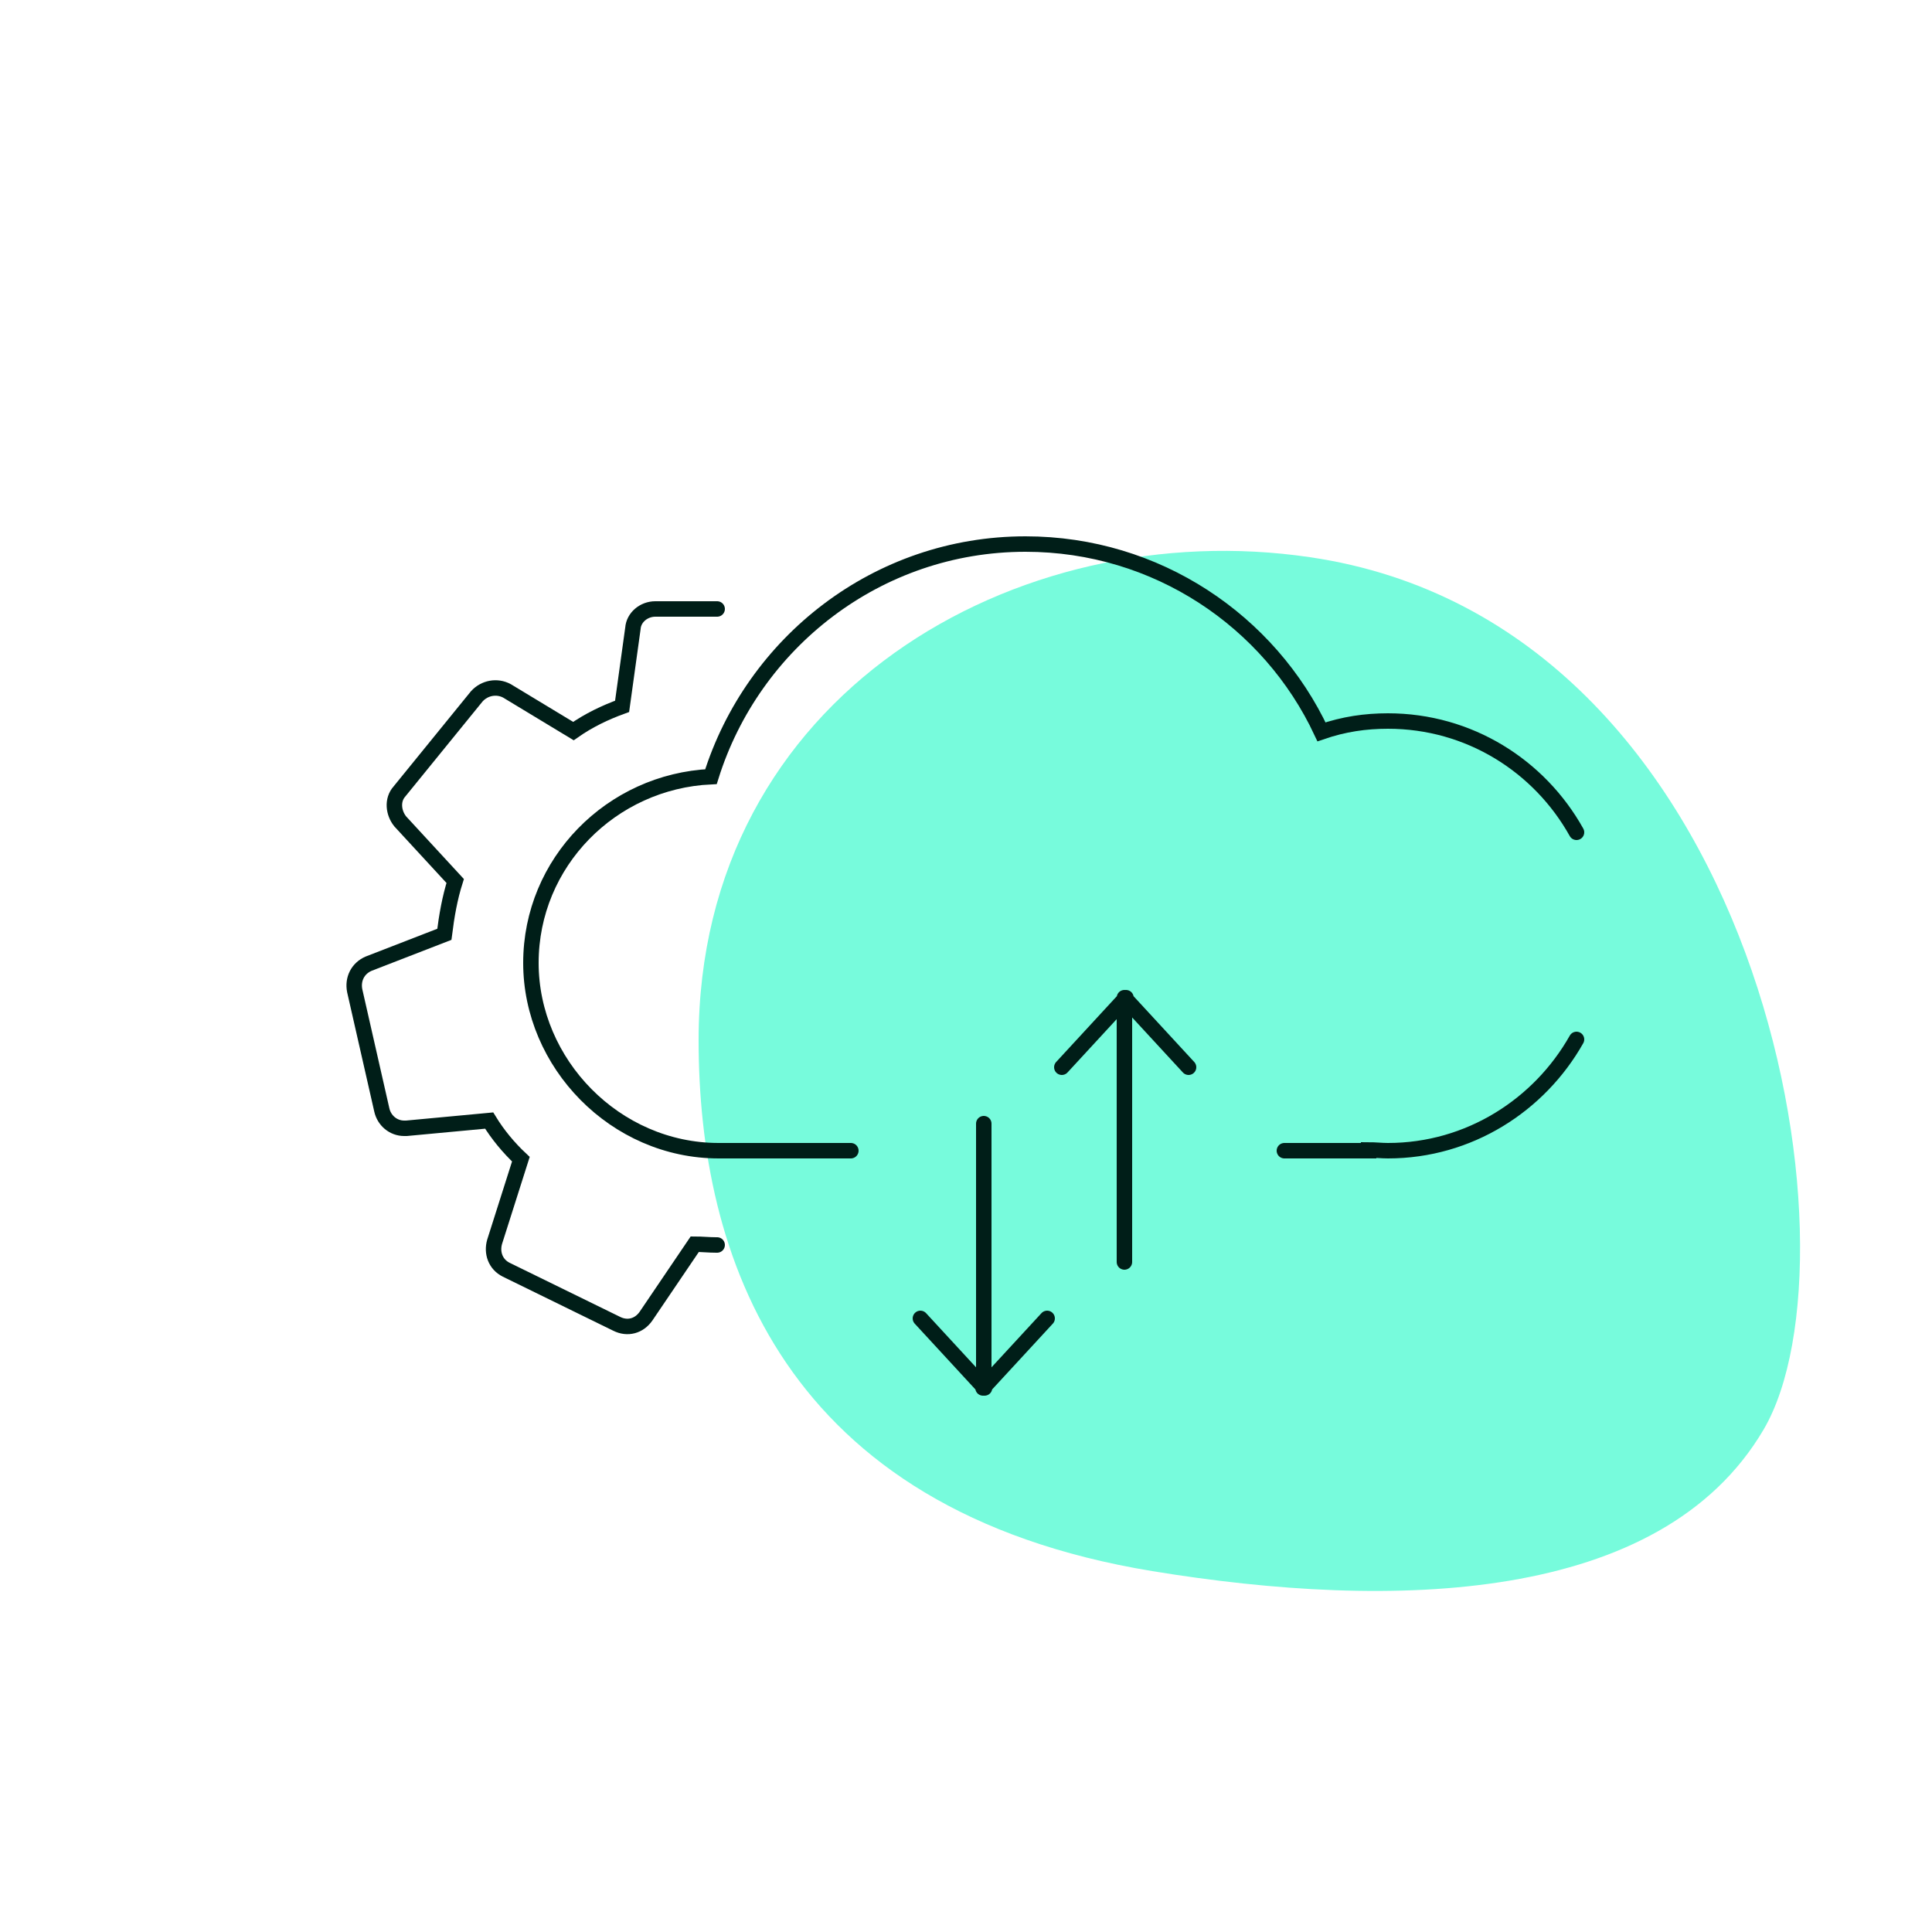<?xml version="1.0" encoding="utf-8"?>
<!-- Generator: Adobe Illustrator 27.1.0, SVG Export Plug-In . SVG Version: 6.00 Build 0)  -->
<svg version="1.1" id="Ebene_1" xmlns="http://www.w3.org/2000/svg" xmlns:xlink="http://www.w3.org/1999/xlink" x="0px" y="0px"
	 viewBox="0 0 250 250" style="enable-background:new 0 0 250 250;" xml:space="preserve">
<style type="text/css">
	.st0{fill:#77FBDC;}
	.st1{fill:none;stroke:#001E18;stroke-width:2;stroke-linecap:round;}
</style>
<path class="st0" d="M90.4,134.6c0-44.7,41.2-68.1,79.1-62.5c58.7,8.6,72,90.3,58.7,112.9c-13.3,22.6-48,23.4-79.1,18.3
	C101.1,195.4,90.4,162.3,90.4,134.6L90.4,134.6z"/>
<g>
	<path class="st1" d="M166.2,148.9h10.9v-0.1c0.8,0,1.7,0.1,2.5,0.1c10.5,0,19.6-5.9,24.4-14.4 M204,107.7
		c-4.8-8.6-13.9-14.4-24.4-14.4c-2.9,0-5.7,0.4-8.6,1.4c-6.7-14.3-21.3-24.3-38.3-24.3c-19.2,0-35.3,12.8-40.7,30.1
		c-12.9,0.6-23.3,11.1-23.3,24.1s10.9,24.3,24.3,24.3h17.1"/>
	<path class="st1" d="M92.8,78.8h-8c-1.5,0-2.8,1.1-2.9,2.5l-1.4,10.1c-2.2,0.8-4.3,1.8-6.3,3.2l-8.6-5.2c-1.3-0.7-2.9-0.4-3.9,0.7
		l-10,12.3c-1,1.1-0.8,2.8,0.1,3.9l7.1,7.7c-0.7,2.2-1.1,4.5-1.4,6.9l-9.8,3.8c-1.4,0.6-2.1,2-1.8,3.5l3.5,15.4
		c0.3,1.4,1.5,2.4,2.9,2.4h0.3l10.7-1c1.1,1.8,2.5,3.5,4.1,5L64,160.7c-0.4,1.4,0.1,2.9,1.5,3.6l14.3,7c1.4,0.7,2.9,0.3,3.8-1
		l6.3-9.3c1,0,1.8,0.1,2.8,0.1h0.1 M127.3,177.5v-32.1 M119.1,170.6l8.3,9 M135.5,170.6l-8.3,9 M145.5,131.2v32.1 M137.4,138.1
		l8.3-9 M153.8,138.1l-8.3-9"/>
</g>
</svg>
